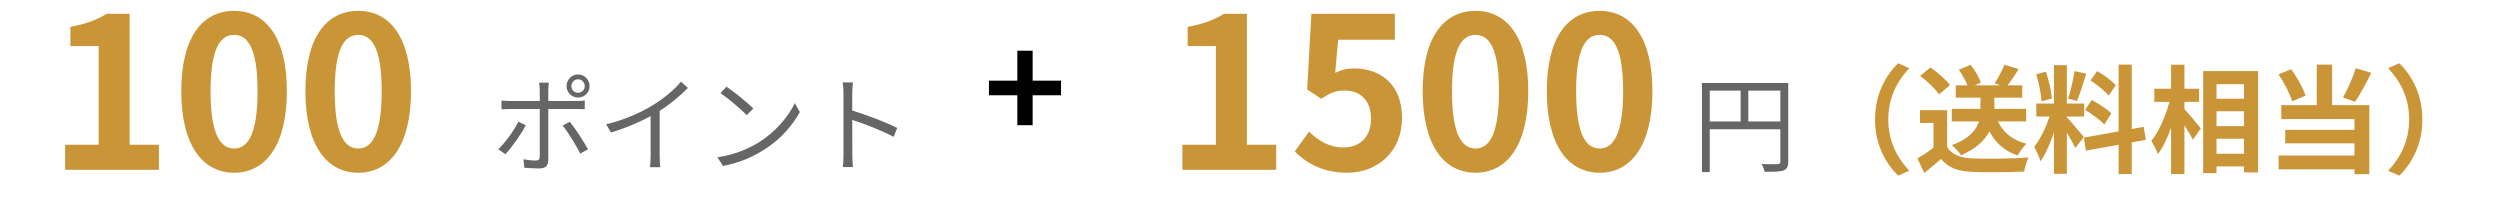 <svg xmlns="http://www.w3.org/2000/svg" xmlns:xlink="http://www.w3.org/1999/xlink" fill="none" version="1.1" width="427" height="34" viewBox="0 0 427 34"><g><g><path d="M98.724,13.546C99.372,13.546,99.876,14.068,99.876,14.698C99.876,15.346,99.372,15.85,98.724,15.85C98.094,15.85,97.59,15.346,97.59,14.698C97.59,14.068,98.094,13.546,98.724,13.546ZM98.724,16.66C99.822,16.66,100.704,15.796,100.704,14.698C100.704,13.618,99.822,12.718,98.724,12.718C97.644,12.718,96.762,13.618,96.762,14.698C96.762,15.796,97.644,16.66,98.724,16.66ZM88.536,20.782C87.834,22.24,86.286,24.382,85.098,25.498L86.34,26.344C87.348,25.228,89.04,22.942,89.796,21.394L88.536,20.782ZM98.418,18.622C98.85,18.622,99.39,18.622,99.876,18.658L99.876,17.164C99.426,17.236,98.832,17.254,98.4,17.254L93.648,17.254L93.648,15.418C93.648,15.022,93.702,14.374,93.756,14.122L92.064,14.122C92.136,14.392,92.19,15.004,92.19,15.4L92.19,17.254L87.186,17.254C86.61,17.254,86.16,17.218,85.656,17.164L85.656,18.676C86.142,18.64,86.646,18.622,87.186,18.622L92.19,18.622L92.19,26.74C92.19,27.208,91.974,27.424,91.488,27.424C91.02,27.424,90.192,27.352,89.4,27.208L89.544,28.648C90.264,28.72,91.344,28.774,92.1,28.774C93.18,28.774,93.648,28.288,93.648,27.334L93.648,18.622L98.418,18.622ZM96.096,21.448C97.05,22.582,98.4,24.832,99.102,26.236L100.434,25.498C99.714,24.202,98.274,21.952,97.32,20.8L96.096,21.448ZM116.31,13.942C115.302,15.22,113.412,16.786,111.576,17.92C109.596,19.162,106.536,20.53,103.53,21.232L104.358,22.636C106.716,21.934,109.2,20.89,111.126,19.828L111.126,26.632C111.126,27.316,111.072,28.216,111.018,28.558L112.782,28.558C112.71,28.198,112.674,27.316,112.674,26.632L112.674,18.928C114.528,17.758,116.256,16.282,117.498,15.022L116.31,13.942ZM124.086,14.806L123.06,15.904C124.392,16.804,126.642,18.73,127.542,19.666L128.676,18.532C127.668,17.524,125.364,15.652,124.086,14.806ZM122.538,26.866L123.492,28.342C126.498,27.784,128.766,26.686,130.566,25.534C133.284,23.842,135.372,21.394,136.614,19.144L135.75,17.614C134.706,19.828,132.51,22.492,129.738,24.238C128.028,25.3,125.688,26.398,122.538,26.866ZM153.246,21.844C151.338,20.89,147.936,19.594,145.56,18.874L145.56,15.94C145.56,15.4,145.632,14.626,145.686,14.068L143.922,14.068C144.03,14.626,144.066,15.436,144.066,15.94L144.066,26.416C144.066,27.082,144.03,27.964,143.958,28.54L145.686,28.54C145.614,27.946,145.578,26.992,145.578,26.416L145.56,20.476C147.558,21.106,150.672,22.312,152.634,23.374L153.246,21.844Z" fill="#666666" fill-opacity="1"/></g><g><path d="M298.612,20.746L298.612,15.472L304.084,15.472L304.084,20.746L298.612,20.746ZM292.024,15.472L297.298,15.472L297.298,20.746L292.024,20.746L292.024,15.472ZM305.434,14.176L290.692,14.176L290.692,29.387L292.024,29.387L292.024,22.078L304.084,22.078L304.084,27.586C304.084,27.928,303.958,28.036,303.634,28.036C303.292,28.054,302.122,28.072,300.898,28.018C301.096,28.378,301.33,28.99,301.402,29.35C303.004,29.35,304.012,29.332,304.606,29.116C305.218,28.882,305.434,28.45,305.434,27.586L305.434,14.176Z" fill="#666666" fill-opacity="1"/></g><g><path d="M11.124,29L27.144,29L27.144,24.716L22.14,24.716L22.14,2.36L18.216,2.36C16.524,3.404,14.688,4.088,12.024,4.592L12.024,7.868L16.848,7.868L16.848,24.716L11.124,24.716L11.124,29ZM39.996,29.504C45.396,29.504,48.996,24.752,48.996,15.572C48.996,6.392,45.396,1.856,39.996,1.856C34.56,1.856,30.96,6.356,30.96,15.572C30.96,24.752,34.56,29.504,39.996,29.504ZM39.996,25.364C37.692,25.364,35.964,23.06,35.964,15.572C35.964,8.12,37.692,5.96,39.996,5.96C42.264,5.96,43.992,8.12,43.992,15.572C43.992,23.06,42.264,25.364,39.996,25.364ZM61.2,29.504C66.6,29.504,70.2,24.752,70.2,15.572C70.2,6.392,66.6,1.856,61.2,1.856C55.764,1.856,52.164,6.356,52.164,15.572C52.164,24.752,55.764,29.504,61.2,29.504ZM61.2,25.364C58.896,25.364,57.168,23.06,57.168,15.572C57.168,8.12,58.896,5.96,61.2,5.96C63.468,5.96,65.196,8.12,65.196,15.572C65.196,23.06,63.468,25.364,61.2,25.364Z" fill="#CA9537" fill-opacity="1"/></g><g><path d="M173.76,21.384L176.376,21.384L176.376,16.272L181.224,16.272L181.224,13.776L176.376,13.776L176.376,8.664L173.76,8.664L173.76,13.776L168.912,13.776L168.912,16.272L173.76,16.272L173.76,21.384Z" fill="#000000" fill-opacity="1"/></g><g><path d="M201.952,29L217.972,29L217.972,24.716L212.968,24.716L212.968,2.36L209.044,2.36C207.352,3.404,205.516,4.088,202.852,4.592L202.852,7.868L207.676,7.868L207.676,24.716L201.952,24.716L201.952,29ZM230.14,29.504C235.072,29.504,239.464,26.084,239.464,20.144C239.464,14.348,235.72,11.684,231.256,11.684C230.032,11.684,229.096,11.936,228.052,12.44L228.556,6.788L238.24,6.788L238.24,2.36L223.984,2.36L223.264,15.284L225.676,16.868C227.224,15.86,228.088,15.464,229.672,15.464C232.372,15.464,234.172,17.192,234.172,20.288C234.172,23.42,232.228,25.184,229.456,25.184C226.972,25.184,225.1,23.96,223.588,22.484L221.14,25.868C223.12,27.848,225.928,29.504,230.14,29.504ZM252.028,29.504C257.428,29.504,261.028,24.752,261.028,15.572C261.028,6.392,257.428,1.856,252.028,1.856C246.592,1.856,242.992,6.356,242.992,15.572C242.992,24.752,246.592,29.504,252.028,29.504ZM252.028,25.364C249.724,25.364,247.996,23.06,247.996,15.572C247.996,8.12,249.724,5.96,252.028,5.96C254.296,5.96,256.024,8.12,256.024,15.572C256.024,23.06,254.296,25.364,252.028,25.364ZM273.232,29.504C278.632,29.504,282.232,24.752,282.232,15.572C282.232,6.392,278.632,1.856,273.232,1.856C267.796,1.856,264.196,6.356,264.196,15.572C264.196,24.752,267.796,29.504,273.232,29.504ZM273.232,25.364C270.928,25.364,269.2,23.06,269.2,15.572C269.2,8.12,270.928,5.96,273.232,5.96C275.5,5.96,277.228,8.12,277.228,15.572C277.228,23.06,275.5,25.364,273.232,25.364Z" fill="#CA9537" fill-opacity="1"/></g><g><path d="M324.2,30L326.1,29.16C324.1,27,322.52,24.24,322.52,20.4C322.52,16.56,324.1,13.8,326.1,11.64L324.2,10.8C322.04,12.92,320.26,16.12,320.26,20.4C320.26,24.68,322.04,27.88,324.2,30ZM346.06,20.74L346.06,18.6L340.64,18.6L340.64,16.68L345.4,16.68L345.4,14.58L342.9,14.58C343.48,13.818,344.16,12.816,344.8,11.793L342.36,11.052C341.98,12.014,341.28,13.337,340.7,14.219L341.72,14.58L337.26,14.58L338.32,14.119C338.06,13.237,337.32,11.994,336.58,11.072L334.56,11.914C335.16,12.736,335.72,13.778,336.04,14.58L334.04,14.58L334.04,16.68L338.26,16.68L338.26,18.6L333.36,18.6L333.36,20.74L338,20.74C337.56,22.18,336.4,23.68,333.36,24.8C333.9,25.2,334.64,26.02,334.94,26.52C337.54,25.4,339,23.94,339.8,22.44C340.82,24.4,342.36,25.78,344.62,26.56C344.94,25.94,345.62,25.02,346.12,24.56C343.74,23.94,342.14,22.62,341.26,20.74L346.06,20.74ZM333.06,14.54C332.38,13.598,330.92,12.355,329.72,11.513L327.96,12.956C329.14,13.838,330.56,15.16,331.18,16.12L333.06,14.54ZM332.56,18.82L327.94,18.82L327.94,21L330.24,21L330.24,25.22C329.36,25.9,328.36,26.56,327.5,27.06L328.66,29.542C329.76,28.7,330.64,27.92,331.52,27.14C332.82,28.7,334.46,29.26,336.92,29.361C339.3,29.462,343.32,29.421,345.72,29.3C345.84,28.62,346.2,27.46,346.46,26.9C343.8,27.1,339.3,27.16,336.96,27.06C334.88,26.98,333.38,26.44,332.56,25.1L332.56,18.82ZM361.38,14.556C360.74,13.815,359.32,12.793,358.2,12.133L357.06,13.735C358.16,14.476,359.54,15.557,360.16,16.338L361.38,14.556ZM356.14,18.78C357.3,19.46,358.76,20.541,359.42,21.262L360.62,19.36C359.9,18.66,358.42,17.68,357.26,17.059L356.14,18.78ZM354.34,12.152C354.12,13.554,353.66,15.577,353.24,16.839L354.74,17.26C355.24,16.098,355.82,14.195,356.34,12.593L354.34,12.152ZM350.46,16.839C350.36,15.597,349.96,13.695,349.44,12.253L347.78,12.693C348.24,14.135,348.64,16.078,348.68,17.3L350.46,16.839ZM355.92,23.423C355.5,22.863,353.6,20.621,353.02,20.04L353.02,19.9L355.98,19.9L355.98,17.68L353.02,17.68L353.02,11.131L350.82,11.131L350.82,17.68L347.8,17.68L347.8,19.9L350.08,19.9C349.46,21.722,348.44,23.864,347.44,25.085C347.8,25.746,348.32,26.827,348.52,27.547C349.38,26.346,350.18,24.485,350.82,22.623L350.82,29.689L353.02,29.689L353.02,22.663C353.6,23.584,354.16,24.625,354.46,25.265L355.92,23.423ZM366.5,23.884L366.14,21.662L364.1,22.042L364.1,11.031L361.86,11.031L361.86,22.442L355.92,23.504L356.28,25.726L361.86,24.725L361.86,29.729L364.1,29.729L364.1,24.324L366.5,23.884ZM373.1,17.4L375.6,17.4L375.6,15.16L373.1,15.16L373.1,11.054L370.82,11.054L370.82,15.16L367.96,15.16L367.96,17.4L370.54,17.4C369.9,19.78,368.74,22.5,367.44,24.08C367.82,24.68,368.34,25.64,368.56,26.32C369.42,25.22,370.18,23.58,370.82,21.82L370.82,29.727L373.1,29.727L373.1,21.4C373.66,22.3,374.24,23.24,374.54,23.88L375.9,21.94C375.5,21.44,373.8,19.38,373.1,18.62L373.1,17.4ZM378.58,26.26L378.58,23.7L383.28,23.7L383.28,26.26L378.58,26.26ZM383.28,19L383.28,21.54L378.58,21.54L378.58,19L383.28,19ZM383.28,14.38L383.28,16.86L378.58,16.86L378.58,14.38L383.28,14.38ZM376.3,12.14L376.3,29.566L378.58,29.566L378.58,28.42L383.28,28.42L383.28,29.445L385.68,29.445L385.68,12.14L376.3,12.14ZM402.36,11.652C401.88,13.214,400.96,15.277,400.18,16.658L402.26,17.379C403.12,16.118,404.14,14.215,405.02,12.433L402.36,11.652ZM393.8,16.338C393.36,15.056,392.38,13.214,391.32,11.832L389.16,12.693C390.14,14.095,391.12,16.038,391.5,17.299L393.8,16.338ZM398.32,11.031L395.7,11.031L395.7,17.96L389.64,17.96L389.64,20.34L402.14,20.34L402.14,22.18L390.32,22.18L390.32,24.48L402.14,24.48L402.14,26.56L389.18,26.56L389.18,28.92L402.14,28.92L402.14,29.746L404.68,29.746L404.68,17.96L398.32,17.96L398.32,11.031ZM409.8,10.8L407.9,11.64C409.9,13.8,411.48,16.56,411.48,20.4C411.48,24.24,409.9,27,407.9,29.16L409.8,30C411.96,27.88,413.74,24.68,413.74,20.4C413.74,16.12,411.96,12.92,409.8,10.8Z" fill="#CA9537" fill-opacity="1"/></g></g></svg>
